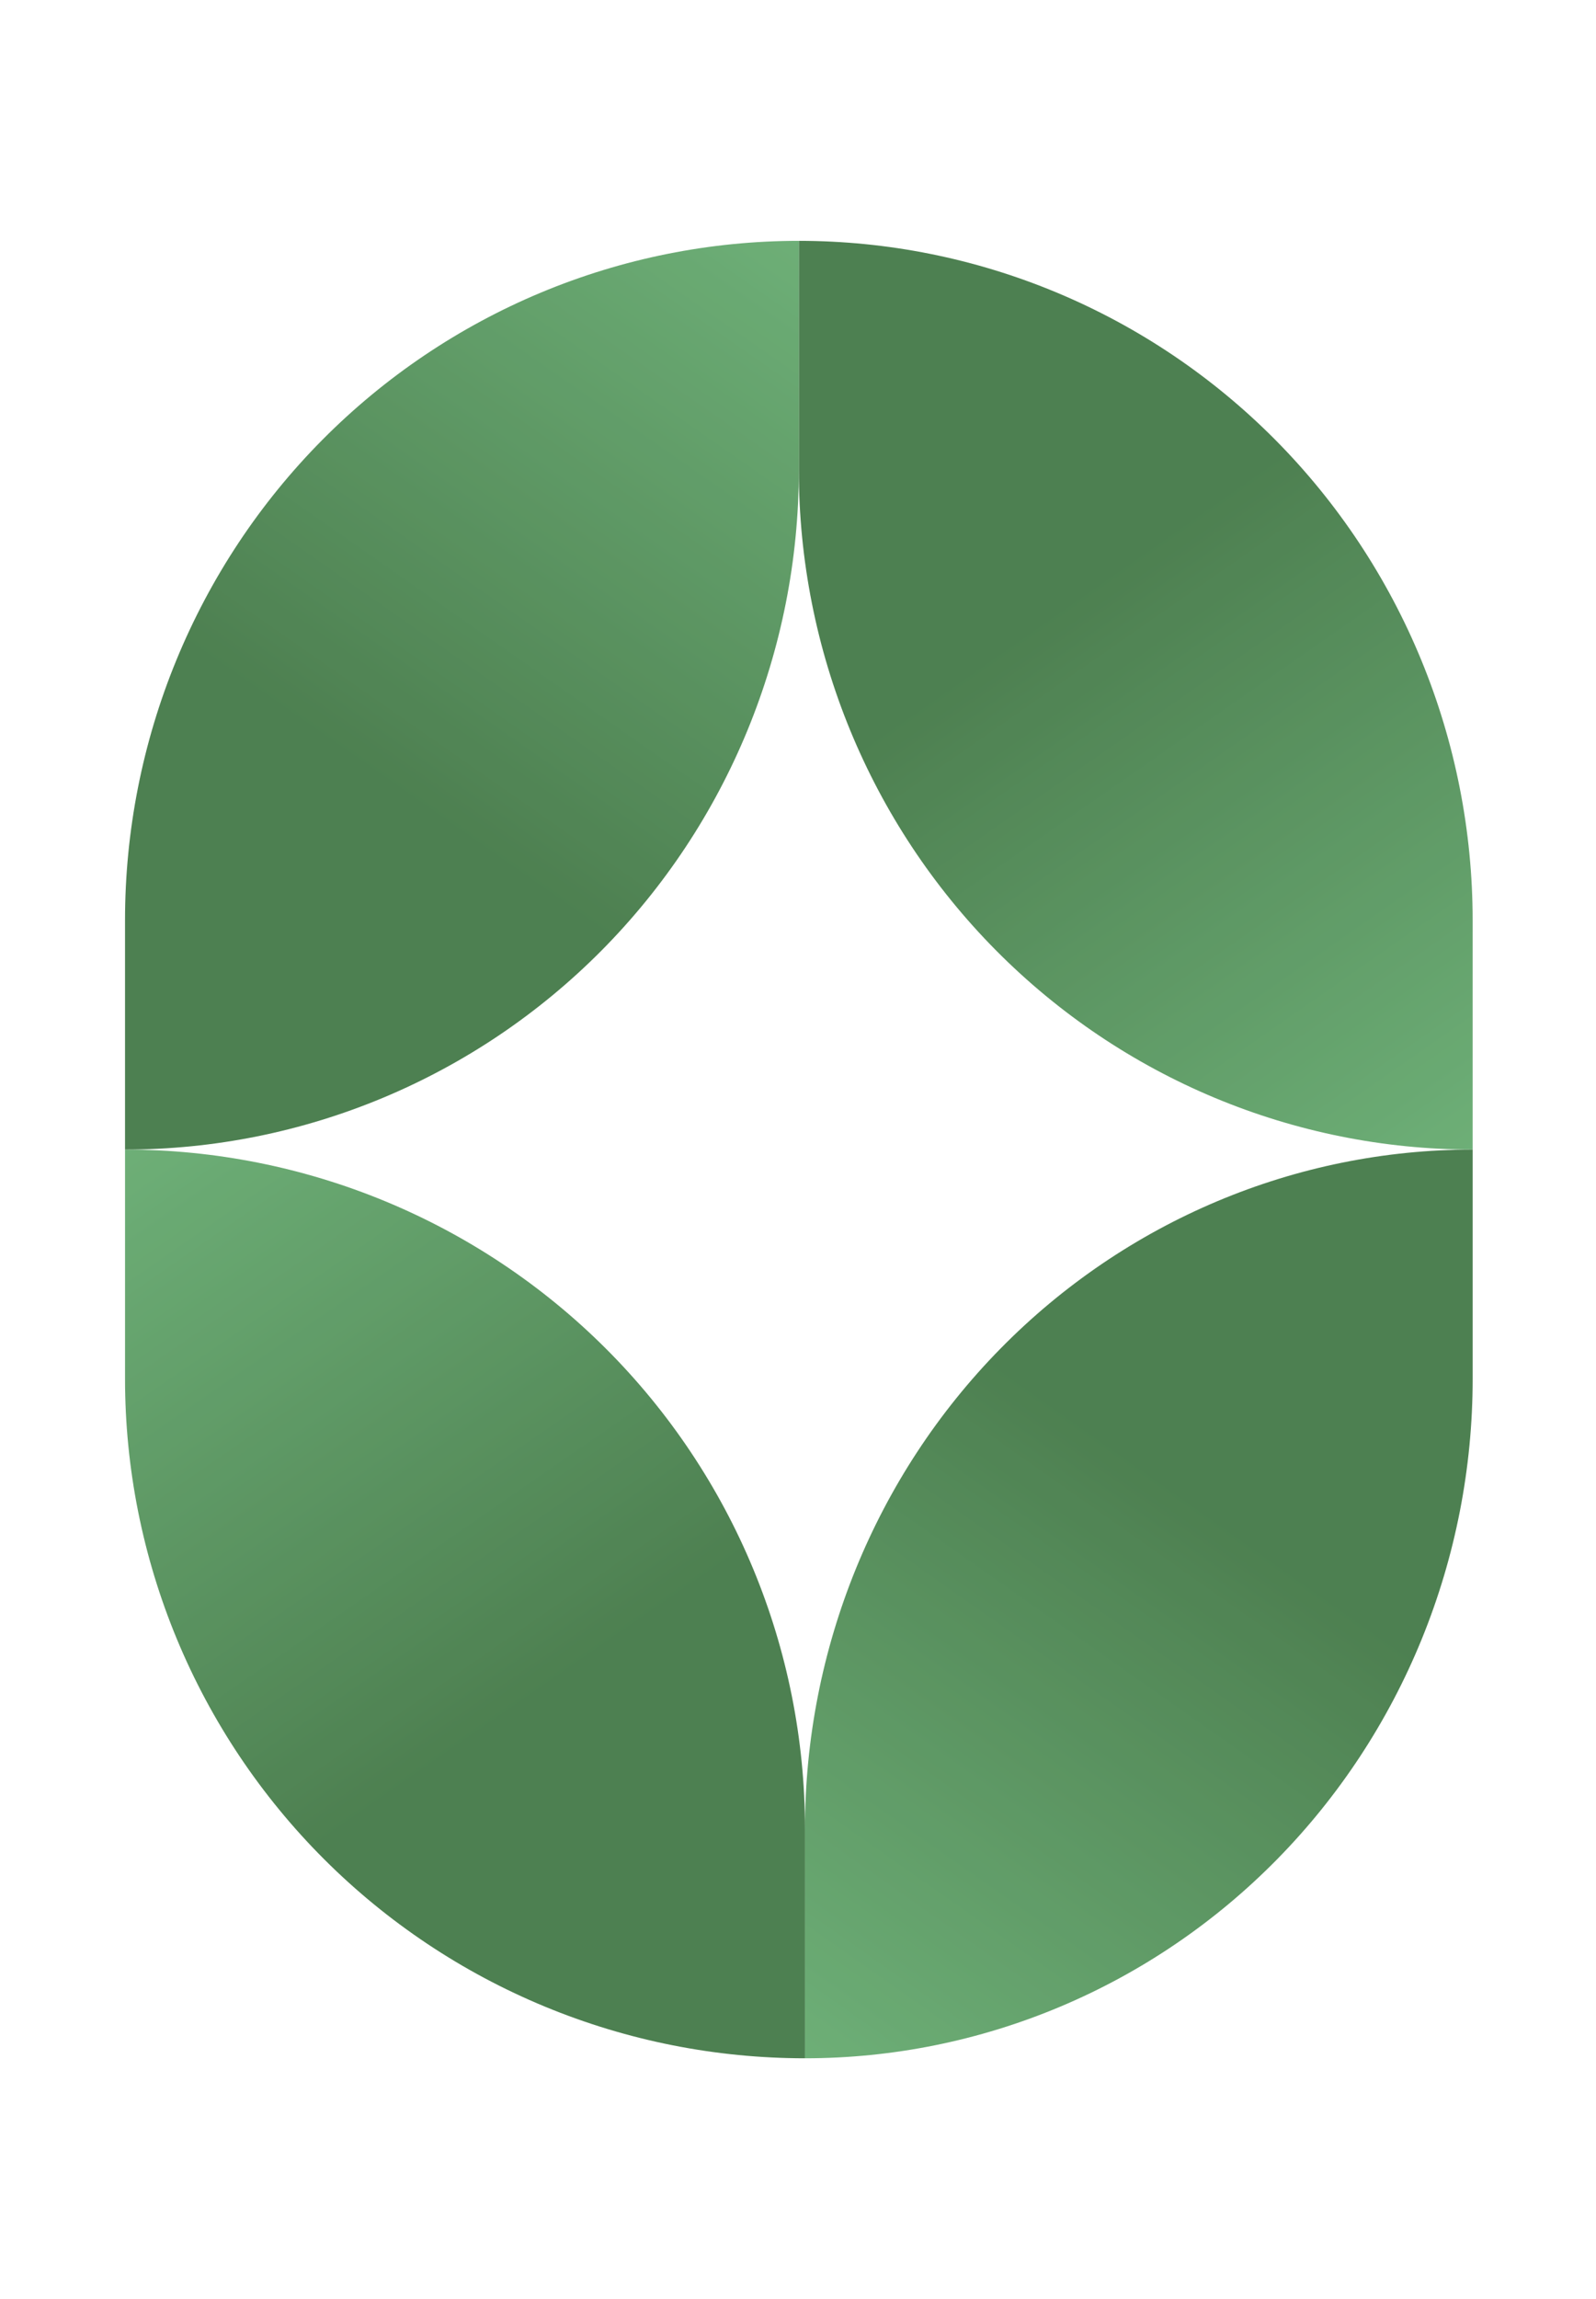 <svg width="232" height="334" viewBox="0 0 232 334" fill="none" xmlns="http://www.w3.org/2000/svg">
<g opacity="0.8">
<path d="M214.069 167.003L214.069 133.697C214.07 120.735 211.537 107.899 206.615 95.924C201.694 83.948 194.479 73.066 185.384 63.9C176.288 54.734 165.49 47.463 153.606 42.502C141.722 37.542 128.985 34.989 116.121 34.989L116.121 68.303C116.121 94.48 126.441 119.585 144.809 138.095C163.178 156.604 188.091 167.003 214.069 167.003Z" fill="url(#paint0_linear_4679_2295)"/>
<path d="M18.175 167.003V200.309C18.174 213.271 20.73 226.106 25.697 238.082C30.663 250.058 37.943 260.94 47.121 270.106C56.299 279.272 67.196 286.543 79.188 291.503C91.18 296.464 104.033 299.017 117.014 299.017L117.014 265.702C117.014 239.526 106.6 214.421 88.065 195.911C69.529 177.402 44.389 167.003 18.175 167.003Z" fill="url(#paint1_linear_4679_2295)"/>
<path d="M18.174 167.003L18.174 133.697C18.172 120.735 20.705 107.899 25.627 95.924C30.549 83.948 37.763 73.066 46.858 63.9C55.954 54.734 66.752 47.463 78.636 42.502C90.52 37.542 103.258 34.989 116.121 34.989L116.121 68.303C116.121 94.48 105.802 119.585 87.433 138.095C69.064 156.604 44.151 167.003 18.174 167.003Z" fill="url(#paint2_linear_4679_2295)"/>
<path d="M214.071 167.003V200.309C214.072 213.271 211.563 226.106 206.686 238.082C201.808 250.058 194.659 260.94 185.647 270.106C176.634 279.272 165.934 286.543 154.158 291.503C142.382 296.464 129.76 299.017 117.014 299.017L117.014 265.702C117.014 239.526 127.239 214.421 145.441 195.911C163.643 177.402 188.33 167.003 214.071 167.003Z" fill="url(#paint3_linear_4679_2295)"/>
</g>
<defs>
<linearGradient id="paint0_linear_4679_2295" x1="116.121" y1="34.989" x2="210.084" y2="169.781" gradientUnits="userSpaceOnUse">
<stop stop-color="#216025"/>
<stop offset="0.397" stop-color="#216025"/>
<stop offset="1" stop-color="#499B55"/>
</linearGradient>
<linearGradient id="paint1_linear_4679_2295" x1="117.014" y1="299.017" x2="23.348" y2="163.43" gradientUnits="userSpaceOnUse">
<stop stop-color="#216025"/>
<stop offset="0.397" stop-color="#216025"/>
<stop offset="1" stop-color="#499B55"/>
</linearGradient>
<linearGradient id="paint2_linear_4679_2295" x1="18.174" y1="167.003" x2="112.136" y2="32.211" gradientUnits="userSpaceOnUse">
<stop stop-color="#216025"/>
<stop offset="0.397" stop-color="#216025"/>
<stop offset="1" stop-color="#499B55"/>
</linearGradient>
<linearGradient id="paint3_linear_4679_2295" x1="214.071" y1="167.003" x2="119.815" y2="300.988" gradientUnits="userSpaceOnUse">
<stop stop-color="#216025"/>
<stop offset="0.397" stop-color="#216025"/>
<stop offset="1" stop-color="#499B55"/>
</linearGradient>
</defs>
</svg>
